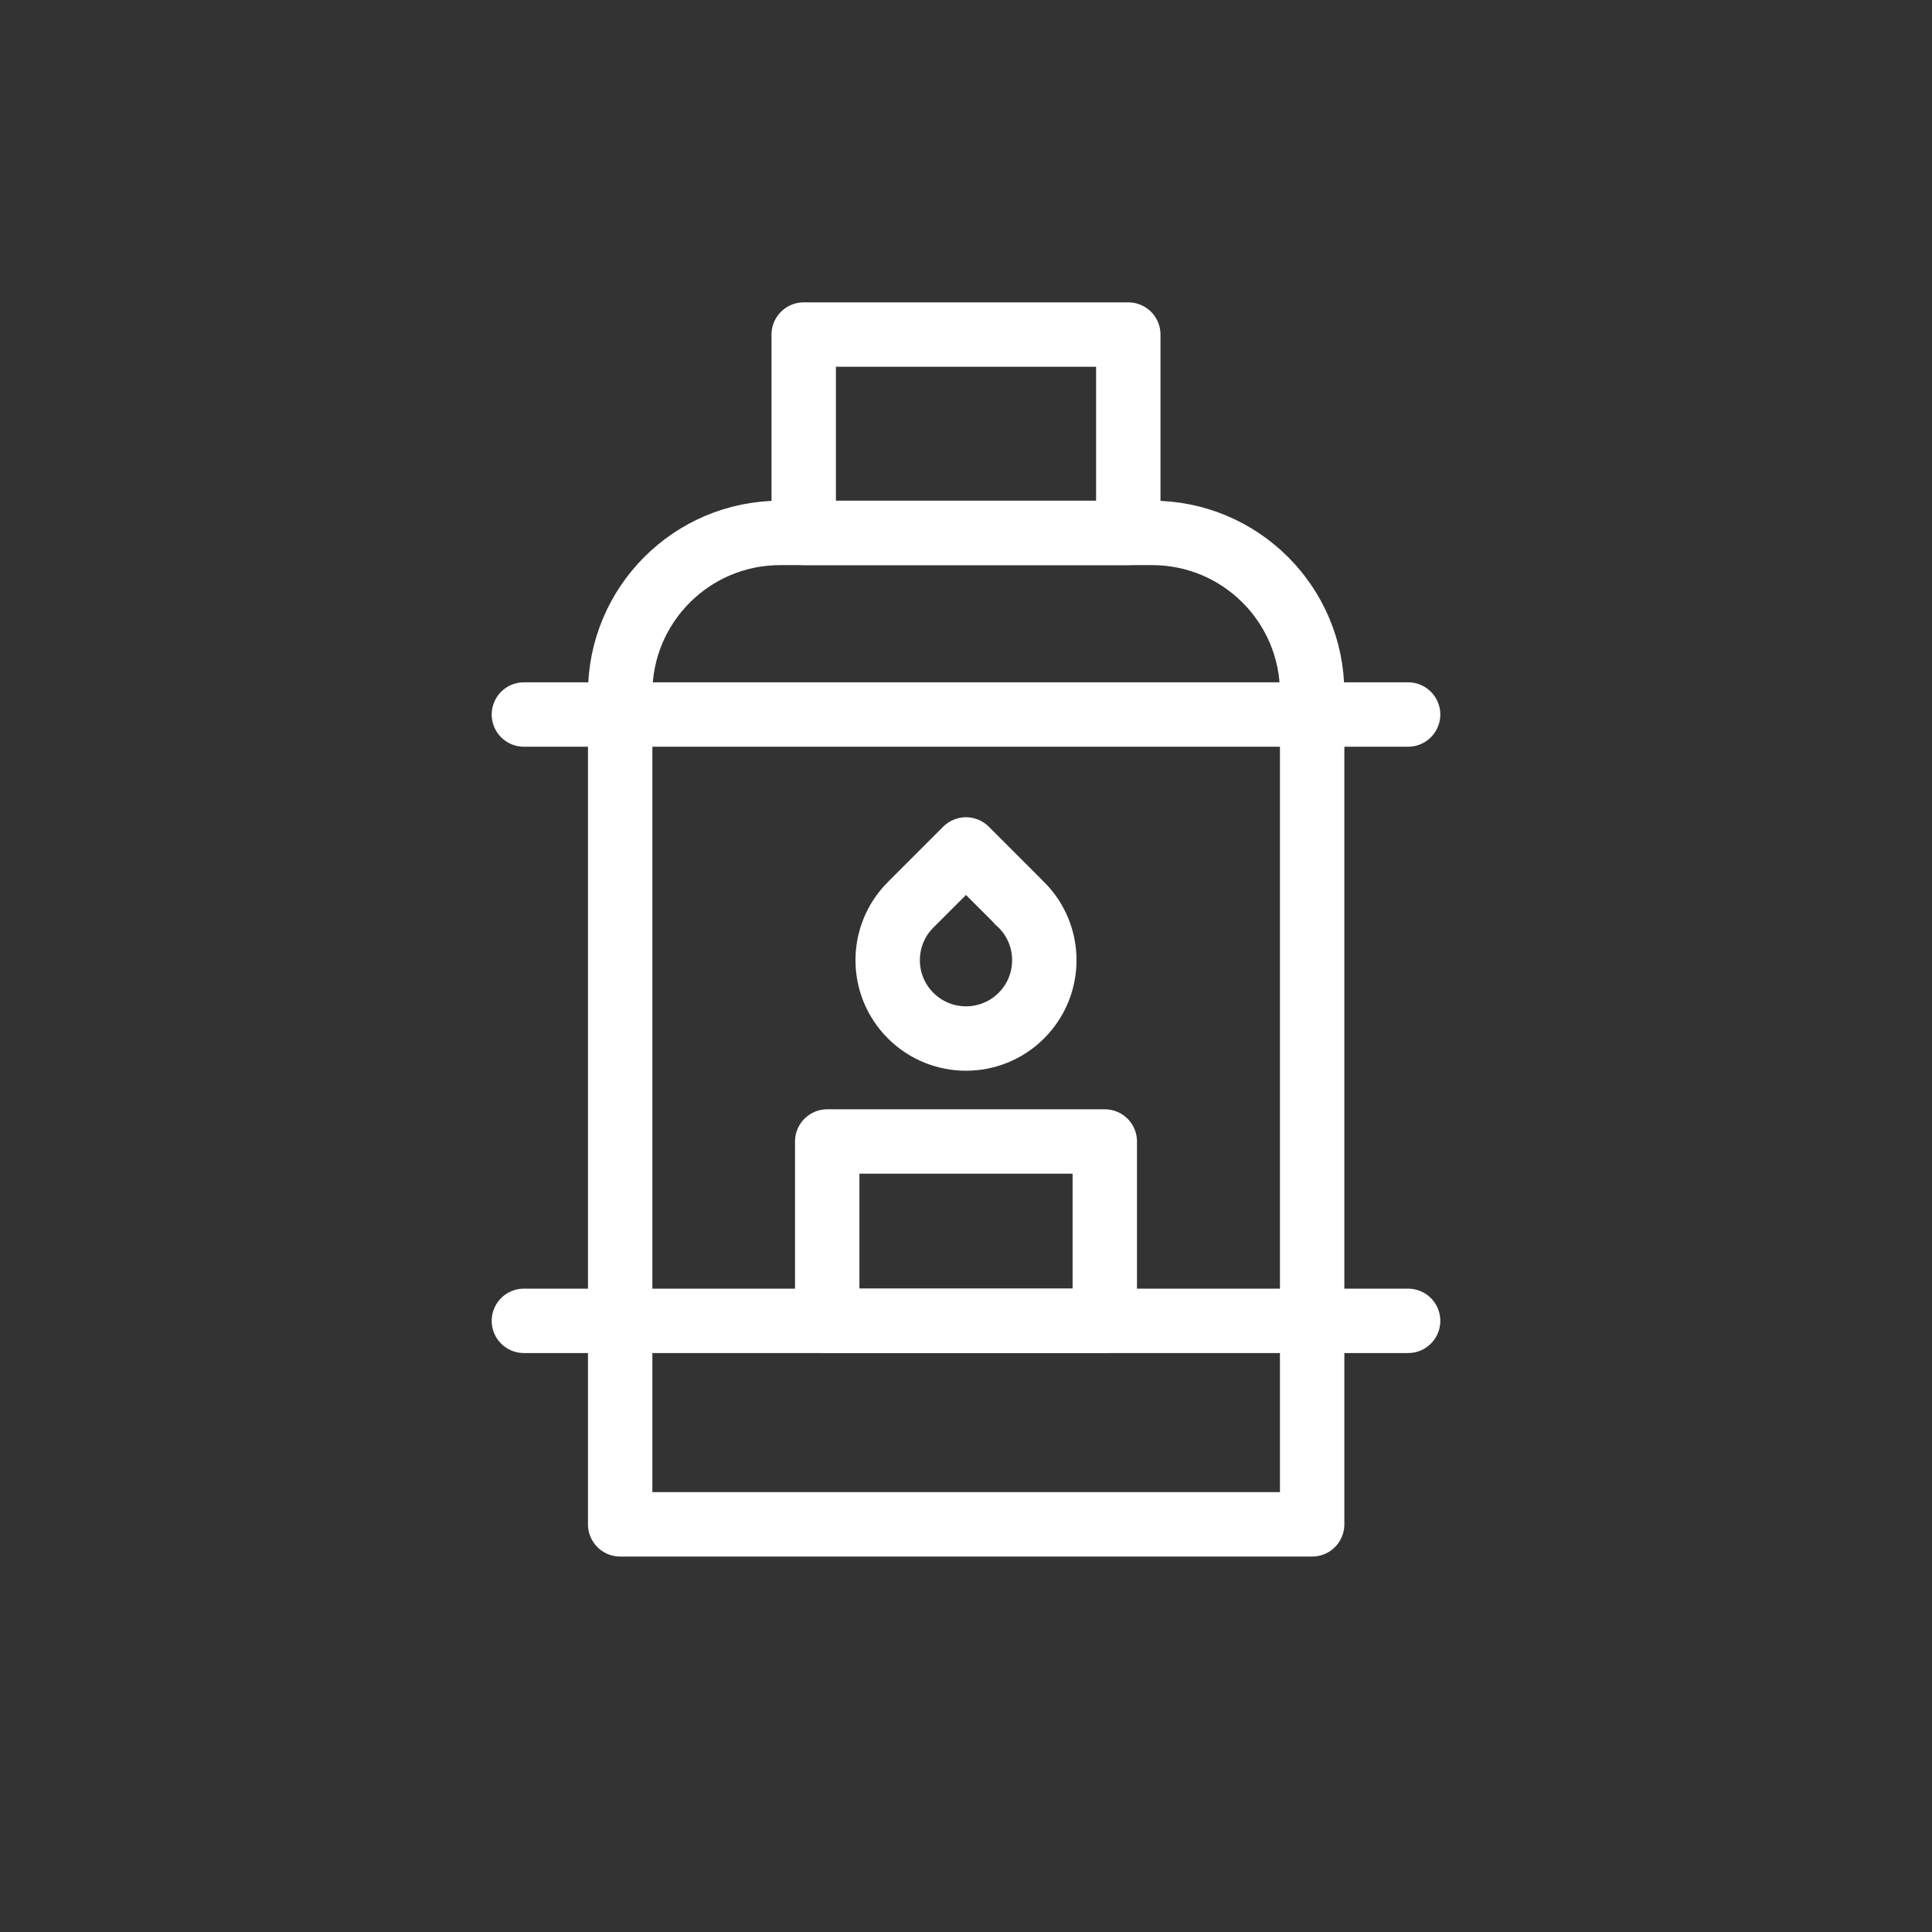 <?xml version="1.0" encoding="UTF-8"?> <svg xmlns="http://www.w3.org/2000/svg" xmlns:xlink="http://www.w3.org/1999/xlink" version="1.1" id="Layer_1" x="0px" y="0px" viewBox="0 0 60 60" style="enable-background:new 0 0 60 60;" xml:space="preserve"><rect x="0" y="0" width="60" height="60" fill="#333333" stroke="none"/> <style type="text/css"> .st0{fill:none;stroke:#FFFFFF;stroke-width:2;stroke-linecap:round;stroke-linejoin:round;stroke-miterlimit:10;} </style> <g> <g> <path class="st0" d="M30,26.38l-1.72,1.72c-0.95,0.95-0.95,2.49,0,3.44c0.95,0.95,2.49,0.95,3.44,0c0.95-0.95,0.95-2.49,0-3.44 c-0.03-0.03-0.07-0.06-0.11-0.1L31.62,28L30,26.38z"></path> </g> <path class="st0" d="M40.74,47.34H19.26V21.52c0-2.74,2.22-4.97,4.97-4.97h11.55c2.74,0,4.97,2.22,4.97,4.97V47.34z"></path> <rect x="24.96" y="10.39" class="st0" width="10.08" height="6.16"></rect> <line class="st0" x1="16.27" y1="22.19" x2="43.73" y2="22.19"></line> <line class="st0" x1="16.27" y1="41.02" x2="43.73" y2="41.02"></line> <rect x="25.69" y="35.45" class="st0" width="8.62" height="5.57"></rect> </g> </svg> 